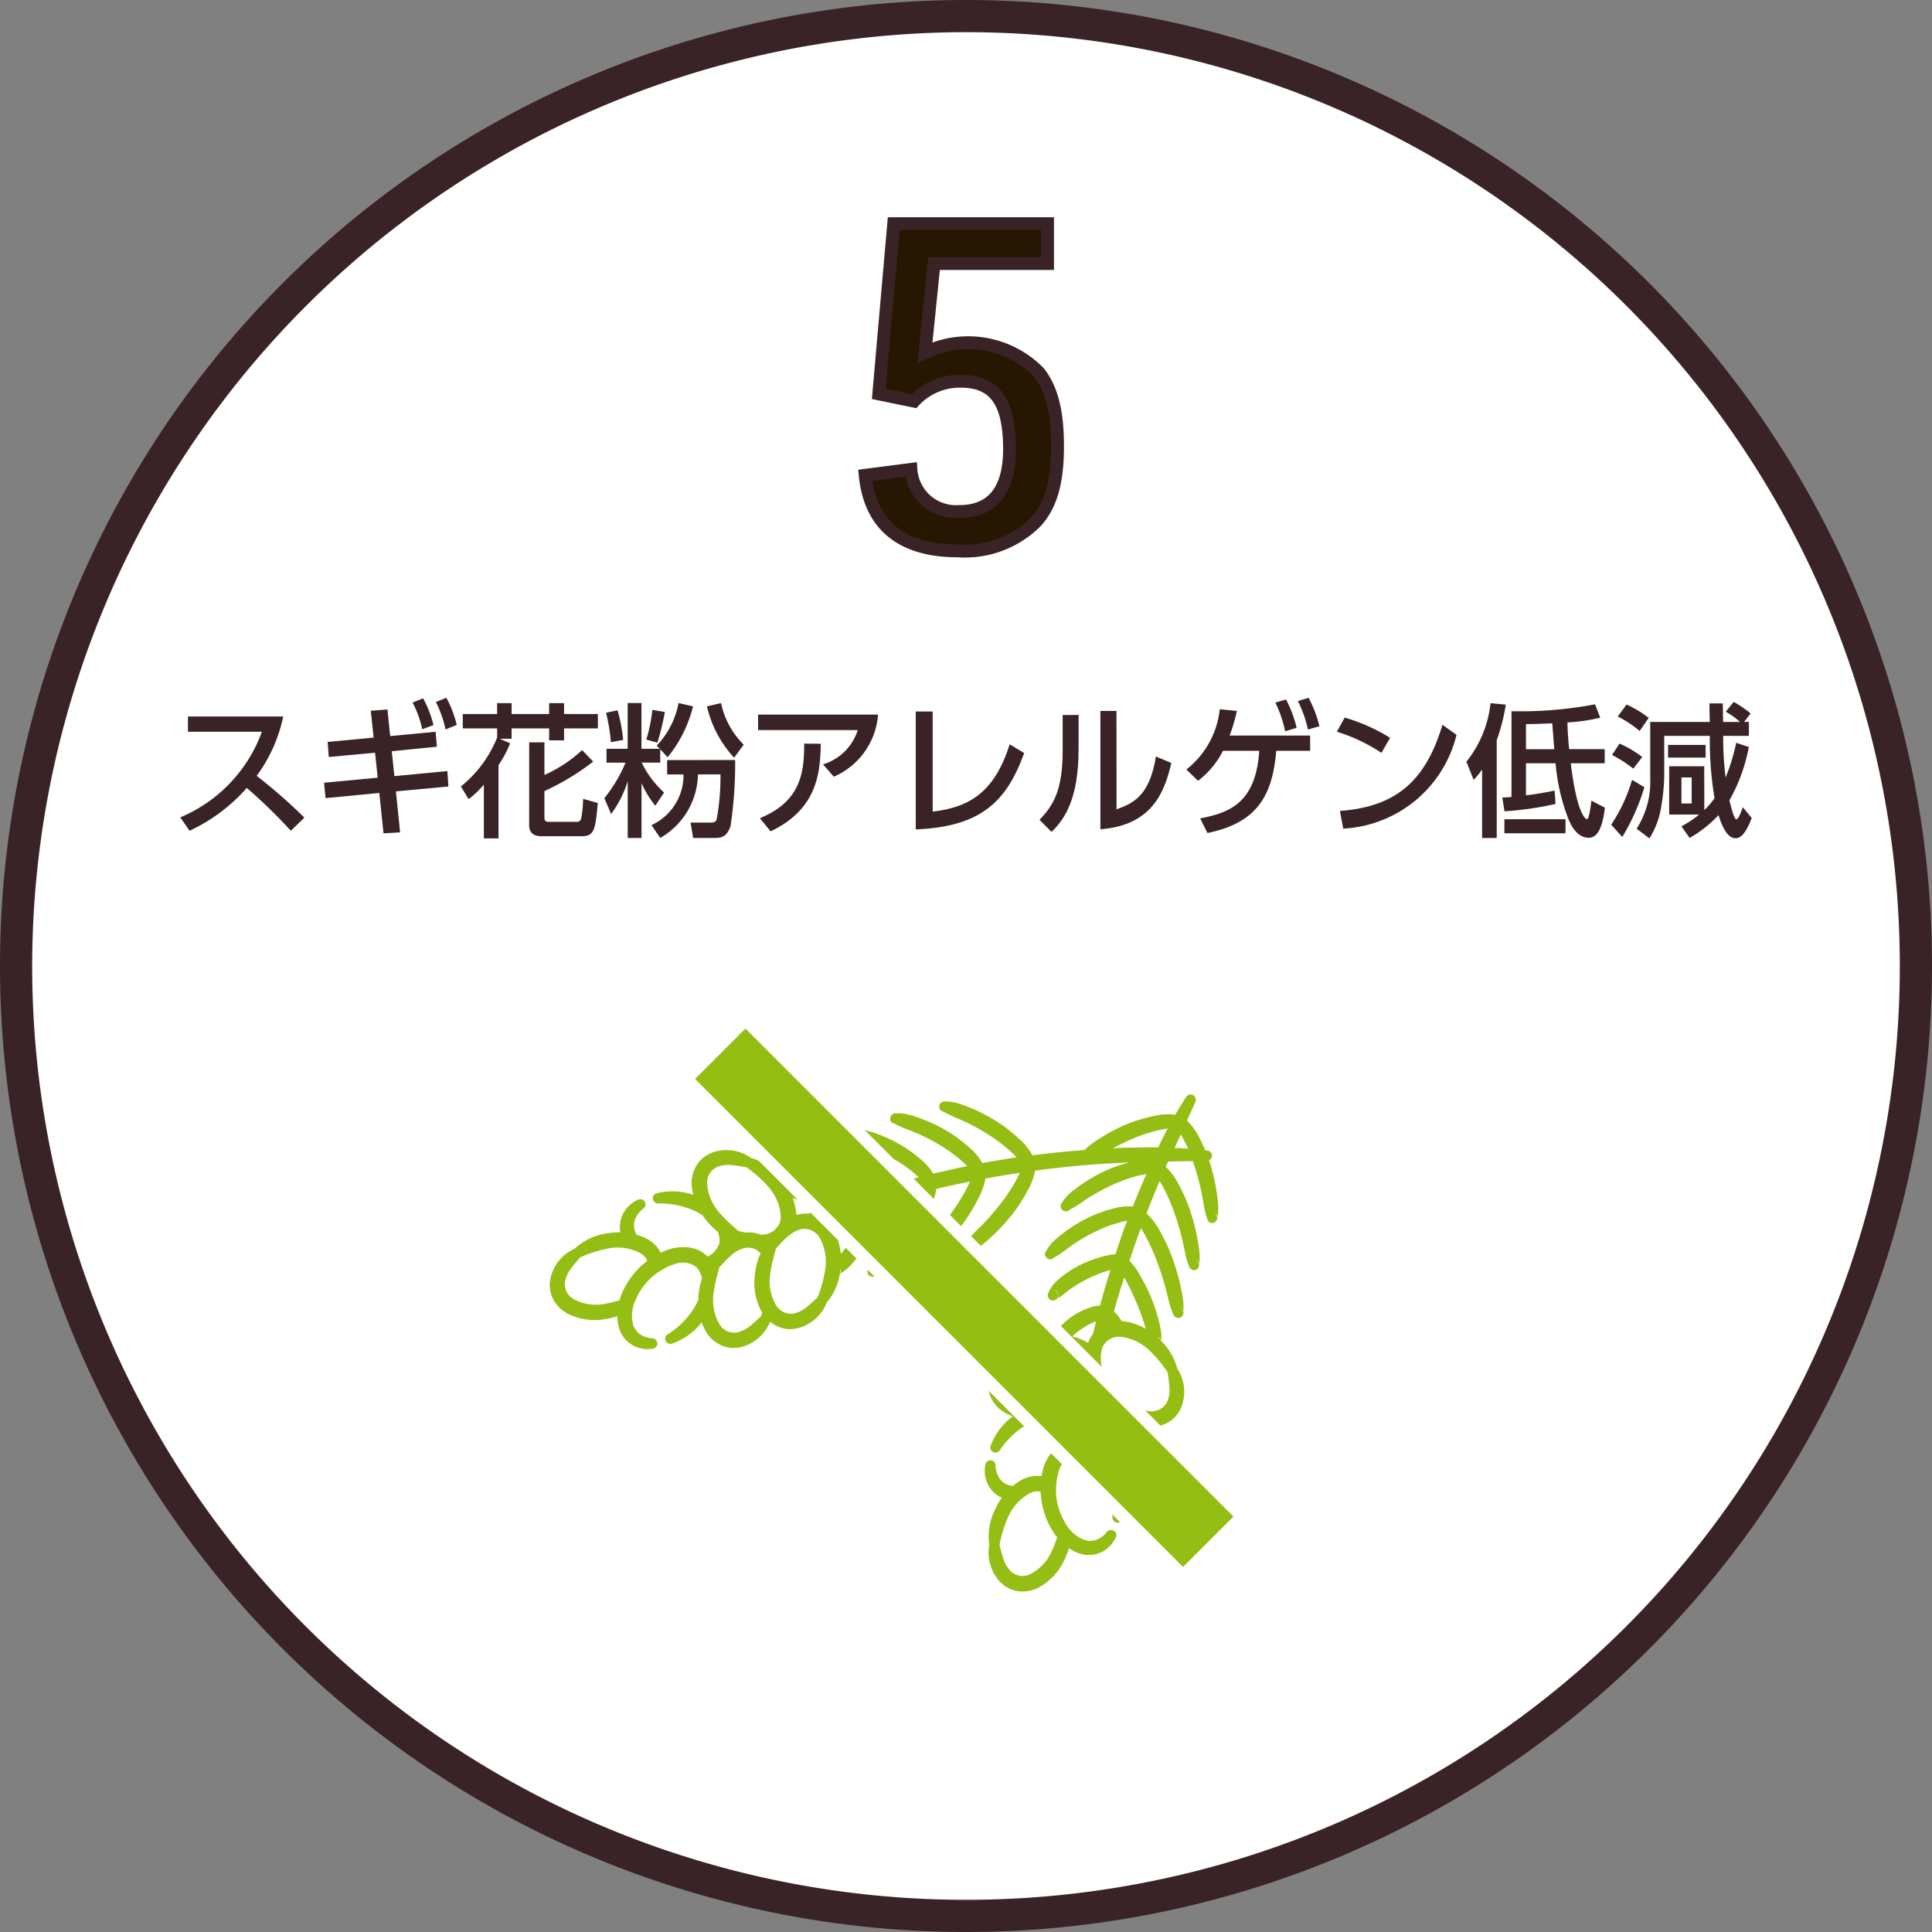 <svg xmlns="http://www.w3.org/2000/svg" width="160" height="160" viewBox="0 0 160 160">
  <rect x="0" y="0" width="160" height="160" fill="#808080" stroke="none"/>
  <g id="ic_5" transform="translate(181.993 -2071.676)">
    <g id="レイヤー_2" data-name="レイヤー 2">
      <g id="グループ_937" data-name="グループ 937">
        <path id="パス_2214" data-name="パス 2214" d="M-101.993,2230.345a78.671,78.671,0,0,1-78.672-78.666A78.67,78.67,0,0,1-102,2073.007a78.669,78.669,0,0,1,78.672,78.667h0a78.755,78.755,0,0,1-78.666,78.669" fill="#fff"/>
        <path id="パス_2215" data-name="パス 2215" d="M-101.993,2074.341a77.334,77.334,0,0,1,77.334,77.335,77.335,77.335,0,0,1-77.334,77.335,77.335,77.335,0,0,1-77.335-77.335h0a77.422,77.422,0,0,1,77.335-77.335m0-2.665h0a80,80,0,0,0-80,80,80,80,0,0,0,80,80,80,80,0,0,0,80-80h0a80,80,0,0,0-80-80" fill="#392326"/>
        <path id="パス_2216" data-name="パス 2216" d="M-158.537,2131.011a12.6,12.6,0,0,1-2.2,4.917,43.209,43.209,0,0,1,3.953,3.465l-1.125,1.082a43.867,43.867,0,0,0-3.644-3.547,14.421,14.421,0,0,1-4.739,3.547l-.774-1.107a12.214,12.214,0,0,0,6.763-7.094h-6.125v-1.263Z" fill="#392326"/>
        <path id="パス_2217" data-name="パス 2217" d="M-149.334,2135.95l4.394-.417.082,1.275-4.346.406.346,3.394-1.375.082-.346-3.346-4.453.429-.125-1.274,4.443-.418-.217-2.071-3.834.358-.093-1.25,3.809-.357-.239-2.227,1.382-.1.225,2.2,3.763-.357.108,1.237-3.738.375Zm2.382-6.441a9.161,9.161,0,0,1,.858,2.215l-.929.346a8.962,8.962,0,0,0-.8-2.215Zm1.927-.046a9.293,9.293,0,0,1,.857,2.25l-.929.375a9.043,9.043,0,0,0-.8-2.275Z" fill="#392326"/>
        <path id="パス_2218" data-name="パス 2218" d="M-143.824,2136.808a9.967,9.967,0,0,0,3-4.047V2132h-2.844v-1.193h2.844v-.9h1.2v.9h3.108v-.9h1.237v.9h2.8V2132h-2.8v.986h-1.237V2132h-3.108v.855h-.978l.858.381a9.478,9.478,0,0,1-.965,1.8v6.071h-1.213v-4.452a7.517,7.517,0,0,1-1.263,1.2Zm5.655-3.654h1.264v2.7a11.3,11.3,0,0,0,3.119-2.058l.916.951a20.045,20.045,0,0,1-4.035,2.44v2.25c0,.178.1.3.355.3h2.359a.338.338,0,0,0,.335-.309,9.6,9.6,0,0,0,.154-1.595l1.215.345c-.19,2.107-.262,2.75-1.3,2.75h-3.383c-.463,0-1-.155-1-.918Z" fill="#392326"/>
        <path id="パス_2219" data-name="パス 2219" d="M-127.316,2133.725v1.108h-1.536a8.135,8.135,0,0,0,1.855,2.476l-.725,1.094a8.5,8.5,0,0,1-1.143-1.869v4.538h-1.143v-4.7a9.08,9.08,0,0,1-1.375,2.716l-.56-1.313a11.746,11.746,0,0,0,1.75-2.938h-1.57v-1.148h1.75V2129.9h1.143v3.786h1.524l-.26-.259a7,7,0,0,0,1.808-3.527l1.2.274a10.744,10.744,0,0,1-2.108,4.215Zm-3.536-3.226a13.036,13.036,0,0,1,.465,2.452l-1.013.189a15.965,15.965,0,0,0-.4-2.437Zm2.382,2.427a12.68,12.68,0,0,0,.5-2.462l1.037.176a19.736,19.736,0,0,1-.619,2.536Zm7.359,1.693a34.7,34.7,0,0,1-.382,5.464c-.25.7-.535.989-1.274.989h-1.822l-.214-1.275h1.69c.335,0,.392-.108.466-.239a19.571,19.571,0,0,0,.32-3.75h-1.864a6.194,6.194,0,0,1-3.125,5.262l-.725-1.059a4.559,4.559,0,0,0,2.654-4.2h-1.356v-1.19Zm-.085-.193a9.387,9.387,0,0,1-2.25-4.25l1.167-.274a6.828,6.828,0,0,0,1.875,3.442Z" fill="#392326"/>
        <path id="パス_2220" data-name="パス 2220" d="M-109.275,2130.856a6.1,6.1,0,0,1-3.666,5.143l-.894-1.024a4.311,4.311,0,0,0,2.875-2.835h-8.25v-1.284Zm-9.787,8.583c3.263-1.358,3.679-3.57,3.667-6.178l1.375.012c-.049,2.375-.261,5.405-4.155,7.25Z" fill="#392326"/>
        <path id="パス_2221" data-name="パス 2221" d="M-104.752,2138.889c3.014-.346,5.125-1.584,6.375-5.574l1.2.727c-1.463,4.049-3.606,6.1-8.977,6.322V2130.6h1.4Z" fill="#392326"/>
        <path id="パス_2222" data-name="パス 2222" d="M-92.669,2133.713c0,4.143-1.167,5.821-2.238,6.857l-1-1c1.17-1.216,1.919-2.466,1.919-5.74v-2.941h1.321Zm3.144,4.989c1.3-.489,2.726-1.024,3.261-4.376l1.275.537c-.56,2.417-1.6,5.166-5.875,5.49v-9.8h1.334Z" fill="#392326"/>
        <path id="パス_2223" data-name="パス 2223" d="M-82.6,2139.452c2.376-.465,4.609-1.227,4.893-5.6h-3a7.292,7.292,0,0,1-2.07,2.488l-.965-.94a7.294,7.294,0,0,0,2.763-4.989l1.417.143a14.019,14.019,0,0,1-.6,2.036h6.669v1.263H-76.3c-.308,3.678-1.559,5.965-5.7,6.809Zm7.108-9.847a9.828,9.828,0,0,1,.882,2.346l-.953.286a10.078,10.078,0,0,0-.81-2.375Zm1.869-.143a9.967,9.967,0,0,1,.9,2.358l-.954.273a9.609,9.609,0,0,0-.833-2.357Z" fill="#392326"/>
        <path id="パス_2224" data-name="パス 2224" d="M-67.586,2134.021a14.627,14.627,0,0,0-3.69-1.75l.643-1.167a15,15,0,0,1,3.762,1.676Zm-3.44,4.812c4.727-.345,7.126-2.572,8.489-7.133l1.168.832a10.2,10.2,0,0,1-9.383,7.765Z" fill="#392326"/>
        <path id="パス_2225" data-name="パス 2225" d="M-59.252,2135.4a5.706,5.706,0,0,1-.7.858l-.6-1.5a9.353,9.353,0,0,0,2-4.846l1.261.119a15.449,15.449,0,0,1-.75,2.94v8.108h-1.211Zm10.17,3.166c-.2,1.608-.585,2.488-1.333,2.488-1.038,0-1.524-1.154-1.692-1.559a16.512,16.512,0,0,1-1.058-4.608h-2.454v2.654c1.011-.117,1.772-.272,2.375-.392l.071,1.107a26.751,26.751,0,0,1-4.226.608l-.179-1.141c.3-.014.44-.014.761-.048v-7.1a32.968,32.968,0,0,0,6.918-.571l.43,1.108a14.73,14.73,0,0,1-2.716.392c.013.7.071,1.513.142,2.215H-49.1v1.166h-2.809c.5,4.168,1.224,4.633,1.334,4.633.176,0,.307-.954.375-1.536Zm-3.263,2.119h-5.061v-1.165h5.061Zm-3.274-6.964h2.345c-.034-.335-.142-1.835-.167-2.144-1.392.061-1.593.061-2.178.061Z" fill="#392326"/>
        <path id="パス_2226" data-name="パス 2226" d="M-45.812,2136.869a17.857,17.857,0,0,1-1.833,4.125l-.917-1.025a13.143,13.143,0,0,0,1.727-3.712Zm-2.06-3.609a8.582,8.582,0,0,1,1.882,1.108l-.74.965a10.286,10.286,0,0,0-1.761-1.133Zm.582-3.237a8.724,8.724,0,0,1,1.836,1.106l-.75,1.084a9.413,9.413,0,0,0-1.809-1.2Zm6.442,8.739a6.276,6.276,0,0,0,.846-.989,29,29,0,0,1-.392-5.155h-3.774v3.226a16.21,16.21,0,0,1-.228,2.488,6.886,6.886,0,0,1-1,2.775l-1.059-.8a7.2,7.2,0,0,0,1.126-4.144v-4.7h4.93c-.011-.3-.025-1.31-.025-1.535h1.107c0,.213.023,1.3.023,1.535h1.4a6.345,6.345,0,0,0-1.179-.845l.656-.812a8.538,8.538,0,0,1,1.4.954l-.536.7h.394v1.155h-2.125a25.366,25.366,0,0,0,.2,3.451,16.407,16.407,0,0,0,.875-2.875l1.048.347a14.444,14.444,0,0,1-1.607,4.415c.1.407.358,1.572.584,1.572.178,0,.451-.8.523-1l.738.893c-.417,1.094-.832,1.679-1.333,1.679-.774,0-1.192-1.226-1.418-1.917a10.071,10.071,0,0,1-2.391,1.892l-.68-.962a8.441,8.441,0,0,0,1.466-.978h-2.479v-4h2.9Zm-3-5.394h3.107v1.049h-3.111Zm1.107,4.845h.845v-2.155h-.845Z" fill="#392326"/>
        <path id="パス_2227" data-name="パス 2227" d="M-107.979,2090.2h12.738v3.3h-9.4l-.75,7.382a8.194,8.194,0,0,1,9.443,1.648c1.049,1.349,1.535,3.224,1.535,6.109,0,3-.561,4.908-1.8,6.258a8.316,8.316,0,0,1-6.447,2.4c-4.682,0-7.268-2.137-7.68-6.258l3.785-.488a3.74,3.74,0,0,0,3.976,3.488h.033c2.735,0,4.159-1.763,4.159-5.172,0-3.933-1.237-5.619-4.049-5.619a5.15,5.15,0,0,0-3.858,1.649l-2.921-.6Z" fill="#fff"/>
        <path id="パス_2228" data-name="パス 2228" d="M-107.979,2090.2h12.738v3.3h-9.4l-.75,7.382a8.194,8.194,0,0,1,9.443,1.648c1.049,1.349,1.535,3.224,1.535,6.109,0,3-.561,4.908-1.8,6.258a8.316,8.316,0,0,1-6.447,2.4c-4.682,0-7.268-2.137-7.68-6.258l3.785-.488a3.74,3.74,0,0,0,3.976,3.488h.033c2.735,0,4.159-1.763,4.159-5.172,0-3.933-1.237-5.619-4.049-5.619a5.15,5.15,0,0,0-3.858,1.649l-2.921-.6Z" fill="#271700" stroke="#392326" stroke-width="1.066"/>
      </g>
    </g>
    <g id="レイヤー_3" data-name="レイヤー 3">
      <path id="パス_2284" data-name="パス 2284" d="M-106.623,2168.557c.254.193.481.408.713.623-.14.036-.279.072-.419.11l.772.771.277.277.628.629a5.847,5.847,0,0,0,.205-.835c.923-.219,1.851-.417,2.78-.6-.142.3-.279.606-.449.9a15.7,15.7,0,0,1-1.148,1.774c-.021.029-.045.057-.066.086l.922.922c.063-.081.131-.159.193-.242a13.833,13.833,0,0,0,1.2-1.964,5.424,5.424,0,0,0,.629-1.727q1.42-.263,2.848-.476c-.147.3-.288.6-.463.893a15.21,15.21,0,0,1-1.157,1.7,20.516,20.516,0,0,1-1.354,1.577c-.239.253-.489.486-.739.736-.108.112-.214.229-.319.341l.792.792c.108-.074.218-.148.32-.23.288-.236.558-.5.827-.75a16.049,16.049,0,0,0,1.5-1.66,13.171,13.171,0,0,0,1.225-1.9,5.2,5.2,0,0,0,.635-1.678c1.708-.23,3.423-.414,5.144-.54l2.269-.125.4-.012a11.385,11.385,0,0,0-2.009.693,13.533,13.533,0,0,0-1.93,1.1c-.3.213-.6.423-.889.664a4.372,4.372,0,0,0-.4.386c-.055.072-.124.141-.18.22l-.087.125-.045.066-.024.038-.015.024-.008.01a.426.426,0,0,0-.1.2.456.456,0,0,0,.093.375.45.45,0,0,0,.174.125l0-.014a.242.242,0,0,0,.034.013h0a.429.429,0,0,0,.459-.132.061.061,0,0,0,.016-.006l.052-.027.11-.058c.075-.039.148-.081.224-.125.144-.09.288-.179.429-.274.281-.19.556-.388.845-.565a15.782,15.782,0,0,1,1.789-.96,12.49,12.49,0,0,1,1.884-.7c.326-.1.653-.157.982-.225q-.586,1.337-1.126,2.693a4.565,4.565,0,0,0-1.728.2,10.5,10.5,0,0,0-2.051.762,12.388,12.388,0,0,0-1.847,1.14,9.939,9.939,0,0,0-.84.68,3.939,3.939,0,0,0-.375.4c-.058.074-.116.145-.167.224a.856.856,0,0,0-.079.125l-.041.066-.023.039-.015.025v.007a.42.42,0,0,0-.1.206.447.447,0,0,0,.125.376.4.4,0,0,0,.188.112l0-.007h0a.426.426,0,0,0,.462-.172s0,.011-.007.015h.008c.006.008.01,0,.021,0l.049-.026.1-.063c.071-.035.138-.083.208-.125.138-.092.274-.184.407-.284.265-.195.525-.4.8-.578a14.129,14.129,0,0,1,1.7-.992,11.188,11.188,0,0,1,1.809-.723c.309-.1.62-.165.934-.235-.083.218-.174.433-.255.652-.253.707-.485,1.421-.718,2.134a2.924,2.924,0,0,0-.437.039c-.278.06-.563.118-.835.205a10.279,10.279,0,0,0-1.619.618,9.014,9.014,0,0,0-1.475.929,6.519,6.519,0,0,0-.663.577,2.589,2.589,0,0,0-.283.35,1.765,1.765,0,0,0-.119.2c-.019.037-.038.069-.054.109l-.025.056v.022c-.016.023-.031.047-.045.072a.443.443,0,0,0-.052.226.43.43,0,0,0,.077.236.405.405,0,0,0,.191.156.415.415,0,0,0,.214.033c.036-.006.055-.015.07-.015l.016-.017h0a.423.423,0,0,0,.272-.534.429.429,0,0,0-.354-.295.375.375,0,0,1,.117.011.434.434,0,0,1,.276.384.473.473,0,0,1-.042.216c-.019.032-.03.047-.038.06h.011l.039-.022.081-.045a1.383,1.383,0,0,0,.16-.1c.1-.07.2-.142.3-.22.2-.155.387-.316.6-.455a10.877,10.877,0,0,1,1.312-.767,12.674,12.674,0,0,1,1.415-.593c.162-.041.319-.1.477-.151-.241.784-.48,1.569-.7,2.36-.06.2-.111.408-.168.611a2.384,2.384,0,0,0-.985.213,5.623,5.623,0,0,0-1.3.658,6.651,6.651,0,0,0-.957.809l.825.824.069.069,1.224,1.224h0l.241.241.073.073.265.265.5.5.182.182c-.016-.1-.036-.194-.048-.289s-.009-.2-.014-.3c0-.058-.009-.116-.008-.174a2.85,2.85,0,0,1,.087-.688,1.385,1.385,0,0,1,.312-.551,1.4,1.4,0,0,1,.6-.4,1.381,1.381,0,0,1,.627-.08,3.905,3.905,0,0,1,.831.186,3.906,3.906,0,0,1,1.381.776,10.1,10.1,0,0,1,1.694,1.978v.009c.063.427.126.823.15,1.211a2.631,2.631,0,0,1-.125,1.075,1.394,1.394,0,0,1-1.132.911,1.361,1.361,0,0,1-.368.018,3.691,3.691,0,0,1-.375-.065l.7.7.549.549,0,.005a2.8,2.8,0,0,0,.739-.321,2.6,2.6,0,0,0,1.065-1.392,3.506,3.506,0,0,0-.409-3.022v-.01a4.886,4.886,0,0,0-1.339-2.272l.008-.047a.439.439,0,0,0,.012-.125,1.9,1.9,0,0,0,.008-.25,3.533,3.533,0,0,0-.046-.491,9.058,9.058,0,0,0-.216-.949,14.832,14.832,0,0,0-.625-1.834,15.64,15.64,0,0,0-.875-1.723,4.979,4.979,0,0,0-.882-1.212c.25-.744.5-1.487.774-2.224.058-.161.123-.318.182-.478.17.285.345.567.494.87a17.952,17.952,0,0,1,.867,1.986c.256.683.47,1.383.67,2.083.1.352.178.711.266,1.066.051.176.1.355.151.53.03.089.056.177.093.265l.05.134.028.067a.729.729,0,0,0,.088.219.535.535,0,0,0,.264.2h0l.04.01a.428.428,0,0,0,.5-.338.429.429,0,0,0-.337-.5.356.356,0,0,1,.25.125c.07.075.079.2.079.147l.006-.072a.707.707,0,0,0,.009-.145v-.292a5.348,5.348,0,0,0-.053-.579c-.056-.39-.142-.765-.224-1.14a18.484,18.484,0,0,0-.663-2.234,15.086,15.086,0,0,0-.989-2.125,5.688,5.688,0,0,0-1.127-1.5q.519-1.35,1.085-2.682c.17.3.345.588.492.9a15.823,15.823,0,0,1,.8,1.955c.234.675.424,1.356.593,2.05.082.349.148.7.223,1.049.035.175.077.347.125.522.028.089.049.175.082.264l.045.125.026.067a.773.773,0,0,0,.076.213.561.561,0,0,0,.224.2v.01a.428.428,0,0,0,.555-.245.43.43,0,0,0-.246-.555.351.351,0,0,1,.215.136c.056.064.065.194.065.145l.01-.072a.82.82,0,0,0,.015-.14,2.1,2.1,0,0,0,.013-.286,4.756,4.756,0,0,0-.032-.572c-.04-.375-.111-.75-.178-1.125a17.916,17.916,0,0,0-.583-2.207,14.134,14.134,0,0,0-.921-2.112,5.45,5.45,0,0,0-1.1-1.5c.065-.146.136-.289.2-.435.309-.007.618-.008.927-.018.37,0,.74-.011,1.11-.017.079.223.16.444.228.67a19.623,19.623,0,0,1,.518,2.014c.072.34.123.683.183,1.027.032.171.07.343.109.515.025.085.042.172.07.259l.041.125.021.066a.781.781,0,0,0,.064.206.549.549,0,0,0,.2.211.428.428,0,0,0,.54-.181.429.429,0,0,0-.162-.585.34.34,0,0,1,.192.145c.049.061.056.188.056.136l.013-.067a.946.946,0,0,0,.019-.139c.011-.093.019-.188.025-.282a4.906,4.906,0,0,0-.008-.556c-.025-.368-.085-.734-.14-1.1a15.845,15.845,0,0,0-.5-2.184c-.036-.116-.083-.227-.122-.341a.426.426,0,0,0,.251-.345.429.429,0,0,0-.383-.471l-.179-.018c-.13-.308-.268-.614-.422-.912a5.183,5.183,0,0,0-1.091-1.557c.24-.523.487-1.04.709-1.574h-.007a.43.43,0,0,0-.147-.5.432.432,0,0,0-.6.092c-.321.493-.626,1-.923,1.505a5.1,5.1,0,0,0-1.936.14,12.31,12.31,0,0,0-2.183.686,14.368,14.368,0,0,0-2.01,1.057,11.216,11.216,0,0,0-.935.642,4.334,4.334,0,0,0-.427.375l-.023.025q-2.163.156-4.312.433a5.11,5.11,0,0,0-1.174-1.42,12.388,12.388,0,0,0-1.807-1.4,14.117,14.117,0,0,0-2.014-1.051c-.345-.142-.7-.289-1.059-.4a4.814,4.814,0,0,0-.554-.135c-.091-.015-.191-.032-.291-.04-.05-.006-.1-.01-.151-.011h-.167a.43.43,0,0,0-.227.026.448.448,0,0,0-.25.25.4.4,0,0,0-.024.21l-.01,0a.424.424,0,0,0,.384.356s-.01,0-.015,0h-.006l.006.007a.058.058,0,0,0,.016.015l.056.022.115.063c.075.046.154.086.232.125.157.077.315.152.475.222.321.137.645.267.961.419a16.834,16.834,0,0,1,1.825,1.014,13.146,13.146,0,0,1,1.666,1.227c.251.212.479.442.71.672q-1.426.208-2.843.472a4.856,4.856,0,0,0-1.149-1.344,11.4,11.4,0,0,0-1.8-1.327,13.347,13.347,0,0,0-2-.959,10.769,10.769,0,0,0-1.052-.354,4.6,4.6,0,0,0-.546-.111c-.1-.008-.184-.022-.284-.022a1.23,1.23,0,0,0-.147,0h-.165a.437.437,0,0,0-.477.318.459.459,0,0,0,0,.215l-.014,0a.424.424,0,0,0,.426.315c-.02,0-.036.012-.056.01l.006.006a.091.091,0,0,0,.019.015l.05.026.112.058c.077.04.155.074.232.11.155.075.312.136.471.2.315.125.635.239.947.375a15.81,15.81,0,0,1,1.807.923,12.919,12.919,0,0,1,1.647,1.149c.254.205.482.429.714.652-.942.191-1.88.4-2.814.622a4.59,4.59,0,0,0-1.135-1.27,10.692,10.692,0,0,0-1.8-1.25,12.459,12.459,0,0,0-1.988-.875c-.245-.079-.5-.149-.75-.217l2.4,2.4A11.142,11.142,0,0,1-106.623,2168.557Zm13.223,2.722h0l0,0Zm-1.349,3.925c.011.009.028.01.038.02a.405.405,0,0,1,.057.091A.421.421,0,0,0-94.749,2175.2Zm.146.426a.415.415,0,0,0,.009-.126.448.448,0,0,1,.008.089C-94.588,2175.607-94.6,2175.617-94.6,2175.63Zm-.312,2.9.077-.023a.4.4,0,0,1,.078.007A.433.433,0,0,0-94.915,2178.532Zm3.46,3.569a2.606,2.606,0,0,0-.419.79,4.976,4.976,0,0,0-1.319-.544,7.231,7.231,0,0,1,.747-.593,5.827,5.827,0,0,1,1.029-.572c.065-.021.126-.049.19-.072C-91.306,2181.44-91.386,2181.769-91.455,2182.1Zm5.489.4a.4.4,0,0,1,.11.154.349.349,0,0,1,.011.043l-.051-.048,0-.015h0a.418.418,0,0,0-.182-.16c-.016-.013-.029-.029-.044-.042A.421.421,0,0,1-85.966,2182.5Zm-1.921-2.976c.236.551.438,1.111.625,1.676.059.172.1.347.152.521a4.959,4.959,0,0,0-2-.644,3.346,3.346,0,0,0-.626-.79c.069-.253.136-.506.209-.758.2-.693.417-1.379.634-2.065.078.145.15.294.237.435C-88.372,2178.433-88.123,2178.977-87.887,2179.528Zm3.684-13.9c.172.314.351.62.5.949.035.076.064.154.1.231-.226-.017-.452-.036-.679-.046-.145-.006-.29-.008-.436-.013C-84.547,2166.374-84.378,2166-84.2,2165.626Zm-4.057.387a13.16,13.16,0,0,1,1.96-.669c.336-.091.672-.148,1.011-.211-.277.517-.537,1.043-.787,1.573-.173-.005-.345-.013-.518-.016l-2.3.04-.934.045A16.989,16.989,0,0,1-88.26,2166.013Zm-15.354-2.3a.251.251,0,0,1-.039,0,.438.438,0,0,0,.073-.026A.4.4,0,0,1-103.614,2163.714Zm.243-.25a.4.4,0,0,1-.047.075.407.407,0,0,0,.049-.1C-103.371,2163.445-103.367,2163.455-103.371,2163.464Zm-4.05.945a.37.37,0,0,1-.038.084.445.445,0,0,0,.038-.106C-107.423,2164.4-107.419,2164.4-107.421,2164.409Zm-4.609,10.705c-.105.143-.221.279-.334.415a4.976,4.976,0,0,0-.242-1.162l-.51-.51-.857-.857-.072-.072-.687-.687-.131-.131-.2.083a2.59,2.59,0,0,0-.977.1,4.965,4.965,0,0,0-.3-1.388c.134.034.264.079.4.121l-.611-.612-.846-.845-1.751-1.752a5.089,5.089,0,0,0-.671-.253l0,0h0l0,0a3.5,3.5,0,0,0-3.019-.49,2.958,2.958,0,0,0-.79.385,2.6,2.6,0,0,0-.625.649,2.856,2.856,0,0,0-.463,1.663,4.941,4.941,0,0,0,.133.858c-.066-.02-.128-.048-.195-.066a5.393,5.393,0,0,0-2.827-.062l-.005,0a.429.429,0,0,0-.323.435v0a.548.548,0,0,0,.02.08.422.422,0,0,0,.428.329h.013a6.933,6.933,0,0,1,2.348.359,5,5,0,0,1,1.325.635c.07.1.131.2.208.3a6.755,6.755,0,0,0,1.05,1.062h0a2.026,2.026,0,0,1,.124.929,1.84,1.84,0,0,1-.972,1.112,2.65,2.65,0,0,0-1.483-.744,3.852,3.852,0,0,0-1.563.1,5.85,5.85,0,0,0-.844.328,2.653,2.653,0,0,0-.408-.592,3.151,3.151,0,0,0-.712-.552,4.914,4.914,0,0,0-.882-.346,2.829,2.829,0,0,1-.175-.459,1.527,1.527,0,0,1,.093-.91,2.2,2.2,0,0,1,.653-.8l.012-.008a.431.431,0,0,0,.125-.511l0-.006a.431.431,0,0,0-.565-.214,2.637,2.637,0,0,0-1.179,1.022,2.449,2.449,0,0,0-.311,1.625c0,.02.014.039.018.059a5.032,5.032,0,0,0-.993.072,4.911,4.911,0,0,0-2.809,1.294l-.007,0a3.5,3.5,0,0,0-1.962,2.344,2.577,2.577,0,0,0,.158,1.75,2.843,2.843,0,0,0,1.185,1.25,4.939,4.939,0,0,0,3.041.5,6.77,6.77,0,0,0,1.134-.264,3.225,3.225,0,0,0,.25,1.294,2.453,2.453,0,0,0,1.153,1.187,2.637,2.637,0,0,0,1.549.208.433.433,0,0,0,.355-.384.39.39,0,0,0-.01-.1.428.428,0,0,0-.378-.37h-.015a2.164,2.164,0,0,1-.985-.307,1.551,1.551,0,0,1-.575-.712,2.862,2.862,0,0,1-.071-1.463c.015-.073.032-.145.053-.217a2.928,2.928,0,0,1,.143-.406c.011-.026.025-.05.036-.075.022-.052.048-.1.071-.153a5.279,5.279,0,0,1,1.62-2.015c.1-.074.2-.139.307-.206q.186-.12.383-.225c.124-.066.249-.131.378-.188.162-.069.327-.134.5-.188a1.841,1.841,0,0,1,1.83.3l.009.014a2,2,0,0,1,.315.586,1.9,1.9,0,0,1,.089.27,6.78,6.78,0,0,0-.293,1.437c-.012.114-.006.227-.01.341a5.069,5.069,0,0,1-.771,1.286,6.876,6.876,0,0,1-1.764,1.59l-.009,0a.43.43,0,0,0-.181.507h0l.007.011a.428.428,0,0,0,.541.253,5.374,5.374,0,0,0,2.326-1.6c.047-.053.085-.112.129-.166a4.983,4.983,0,0,0,.357.789,2.871,2.871,0,0,0,1.3,1.136,2.557,2.557,0,0,0,.882.2,2.843,2.843,0,0,0,.875-.114,3.5,3.5,0,0,0,2.249-2.068,2.829,2.829,0,0,0,.675.42,2.557,2.557,0,0,0,.883.2,2.81,2.81,0,0,0,.875-.115,3.492,3.492,0,0,0,2.25-2.067l0,0a4.873,4.873,0,0,0,1.1-2.414l.035-.016c.039-.021.075-.041.11-.064a2.049,2.049,0,0,0,.212-.137,3.815,3.815,0,0,0,.375-.318,9.014,9.014,0,0,0,.645-.711l-.894-.893C-111.984,2175.046-112,2175.081-112.03,2175.114Zm-16.635,1.209c-.1.083-.2.16-.286.249a7.562,7.562,0,0,0-.929,1.1,6.609,6.609,0,0,0-.677,1.284c-.053.133-.086.272-.126.409a11.789,11.789,0,0,1-1.472.336,3.887,3.887,0,0,1-2.244-.389,1.413,1.413,0,0,1-.778-1.589,2.631,2.631,0,0,1,.463-.976c.226-.318.49-.61.765-.936l.012,0a10.1,10.1,0,0,1,2.5-.769,3.9,3.9,0,0,1,1.406.04,3.878,3.878,0,0,1,.976.329,1.4,1.4,0,0,1,.67.674C-128.483,2176.155-128.572,2176.242-128.665,2176.323Zm9.7,4.346,0,.007c-.312.292-.6.57-.9.809a2.665,2.665,0,0,1-.954.509,1.411,1.411,0,0,1-1.625-.71,3.915,3.915,0,0,1-.488-1.753,4.046,4.046,0,0,1,0-.48,11.8,11.8,0,0,1,.3-1.6c.069-.278.135-.558.224-.83l.029-.031c.3-.322.581-.627.88-.894v0a2.817,2.817,0,0,1,.989-.61,1.393,1.393,0,0,1,.565-.07,1.4,1.4,0,0,1,.437.092,1.39,1.39,0,0,1,.508.376,3.841,3.841,0,0,0-.2.45,7.025,7.025,0,0,0-.295,1.465,4.987,4.987,0,0,0,.62,2.991C-118.906,2180.483-118.927,2180.578-118.963,2180.669Zm-.027-6.731c-.03-.013-.057-.031-.088-.043a2.587,2.587,0,0,0-1.191-.136c-.187-.043-.375-.089-.569-.137l0,0c-.225-.179-.434-.376-.645-.571a11.461,11.461,0,0,1-1.122-1.17,3.719,3.719,0,0,1-.26-.39,3.9,3.9,0,0,1-.558-1.735,1.419,1.419,0,0,1,.963-1.487,2.674,2.674,0,0,1,1.075-.1c.386.035.781.11,1.207.183h.007a10.172,10.172,0,0,1,1.933,1.756c.017.02.029.044.046.065a3.583,3.583,0,0,1,.253.36,3.962,3.962,0,0,1,.6,1.812,1.39,1.39,0,0,1-.2.849c-.068.067-.127.142-.19.215-.04.045-.073.095-.111.142a1.394,1.394,0,0,1-.276.18,1.427,1.427,0,0,1-.3.132A2.9,2.9,0,0,1-118.99,2173.938Zm5.371,2.634a10.233,10.233,0,0,1-.656,2.534c-.314.3-.607.575-.907.818a2.691,2.691,0,0,1-.955.51,1.4,1.4,0,0,1-1.4-.421,1.378,1.378,0,0,1-.222-.291c-.064-.116-.114-.237-.166-.357a3.908,3.908,0,0,1-.318-1.874,11.873,11.873,0,0,1,.276-1.52c.073-.3.147-.609.245-.907h0l.022-.023c.053-.059.1-.113.158-.17.243-.262.481-.513.729-.734a2.853,2.853,0,0,1,.307-.236c.027-.02.052-.043.08-.062a2.932,2.932,0,0,1,.6-.313,1.394,1.394,0,0,1,.561-.071,1.4,1.4,0,0,1,.745.279,1.37,1.37,0,0,1,.423.47,3.947,3.947,0,0,1,.322.8A3.969,3.969,0,0,1-113.619,2176.572Zm1.193.52-.01.012c.008-.052.017-.1.024-.157,0-.03.01-.061.013-.092s.01-.053.012-.08a.422.422,0,0,1,.025.139A.411.411,0,0,1-112.426,2177.092Zm2.307-.238.537.537-.008,0a.429.429,0,0,1-.543-.243h0A.5.5,0,0,1-110.119,2176.854Zm28.345-3.935h.007ZM-98.291,2189.1c.055-.046.116-.083.173-.127a4.955,4.955,0,0,1-.791-.386,2.869,2.869,0,0,1-1.093-1.332,2.607,2.607,0,0,1-.115-.4l2.069,2.069.11.11.32.32.435.436c-.126.082-.251.166-.37.26a6.982,6.982,0,0,0-1.634,1.725l-.006.011a.425.425,0,0,1-.518.156.418.418,0,0,1-.077-.031l0,0a.432.432,0,0,1-.167-.507l.008-.012A5.376,5.376,0,0,1-98.291,2189.1Zm8.5,9.33a.429.429,0,0,0-.526.1l-.008.012a2.147,2.147,0,0,1-.817.635,1.54,1.54,0,0,1-.91.07,2.878,2.878,0,0,1-1.229-.773c-.053-.056-.1-.113-.154-.174a2.871,2.871,0,0,1-.253-.353c-.012-.019-.022-.04-.034-.06-.032-.05-.059-.1-.089-.154a5.273,5.273,0,0,1-.727-2.49c0-.125,0-.25.007-.376.006-.147.017-.293.035-.439s.033-.272.061-.406a5.069,5.069,0,0,1,.131-.524,1.841,1.841,0,0,1,.259-.565l-.117-.117-.336-.336-.452-.452a3.872,3.872,0,0,0-.578,1.03,6.075,6.075,0,0,0-.209.866,2.79,2.79,0,0,0-1.584.275,5.036,5.036,0,0,0-.8.541,2.92,2.92,0,0,1-.455-.113,1.523,1.523,0,0,1-.692-.6,2.156,2.156,0,0,1-.282-1v-.015a.436.436,0,0,0-.352-.4H-99.9a.431.431,0,0,0-.493.346,2.646,2.646,0,0,0,.163,1.552,2.449,2.449,0,0,0,1.157,1.187c.015.007.032.008.047.015a5,5,0,0,0-.5.853,4.942,4.942,0,0,0-.537,3.058l0,0v0a3.513,3.513,0,0,0,.8,2.954,2.625,2.625,0,0,0,1.528.867,2.853,2.853,0,0,0,1.7-.265,4.978,4.978,0,0,0,2.143-2.215,6.925,6.925,0,0,0,.426-1.076,3.166,3.166,0,0,0,1.193.526,2.464,2.464,0,0,0,1.637-.266,2.631,2.631,0,0,0,1.05-1.155.431.431,0,0,0-.111-.515A.43.43,0,0,0-89.786,2198.433ZM-95,2200.378A3.938,3.938,0,0,1-96.6,2202a1.408,1.408,0,0,1-1.75-.266,2.681,2.681,0,0,1-.536-.943c-.131-.361-.22-.749-.329-1.165l0-.014a10.139,10.139,0,0,1,.8-2.492,3.939,3.939,0,0,1,.832-1.131,3.934,3.934,0,0,1,.83-.619,1.4,1.4,0,0,1,.932-.165c0,.125.025.25.038.375s.019.25.04.374a6.688,6.688,0,0,0,1.032,2.679c.081.123.178.232.269.346A11.851,11.851,0,0,1-95,2200.378Zm5.537-2.873.221.221a.427.427,0,0,1-.293.031c-.008,0-.016,0-.024,0a.431.431,0,0,1-.306-.428l.006-.015c0-.071-.009-.141-.008-.211Zm9.622-.233-4.174,4.175-4.849-4.849-.511-.511-.687-.688-2.562-2.561-.474-.474-.112-.113-.371-.37-.131-.131-.462-.462-1.982-1.982-.021-.022-.484-.483-.165-.166-.294-.293-.6-.6-1.117-1.117-.651-.651-.523-.523-8.674-8.674-.816-.816-.924-.924-.917-.917-1.366-1.366-.146-.147-.268-.267-.363-.363-.306-.306-1.939-1.939-8.7-8.7,4.174-4.174,8.264,8.264.57.569,0,0,.712.712,3.2,3.2,1.029,1.029.441.442.932.932,1.118,1.118.9.9,1.028,1.029a.419.419,0,0,0,.177.177l6.964,6.963.105.106.468.468.044.044,0,0,.279.279.476.476,1.6,1.6.08.081.052.052.277.277.214.213.061.062.011.011.406.406.049.049.011.01.146.146.8.8,1.441,1.44,1.02,1.021.745.744.678.678.629.629Z" fill="#95be14"/>
    </g>
  </g>
</svg>
